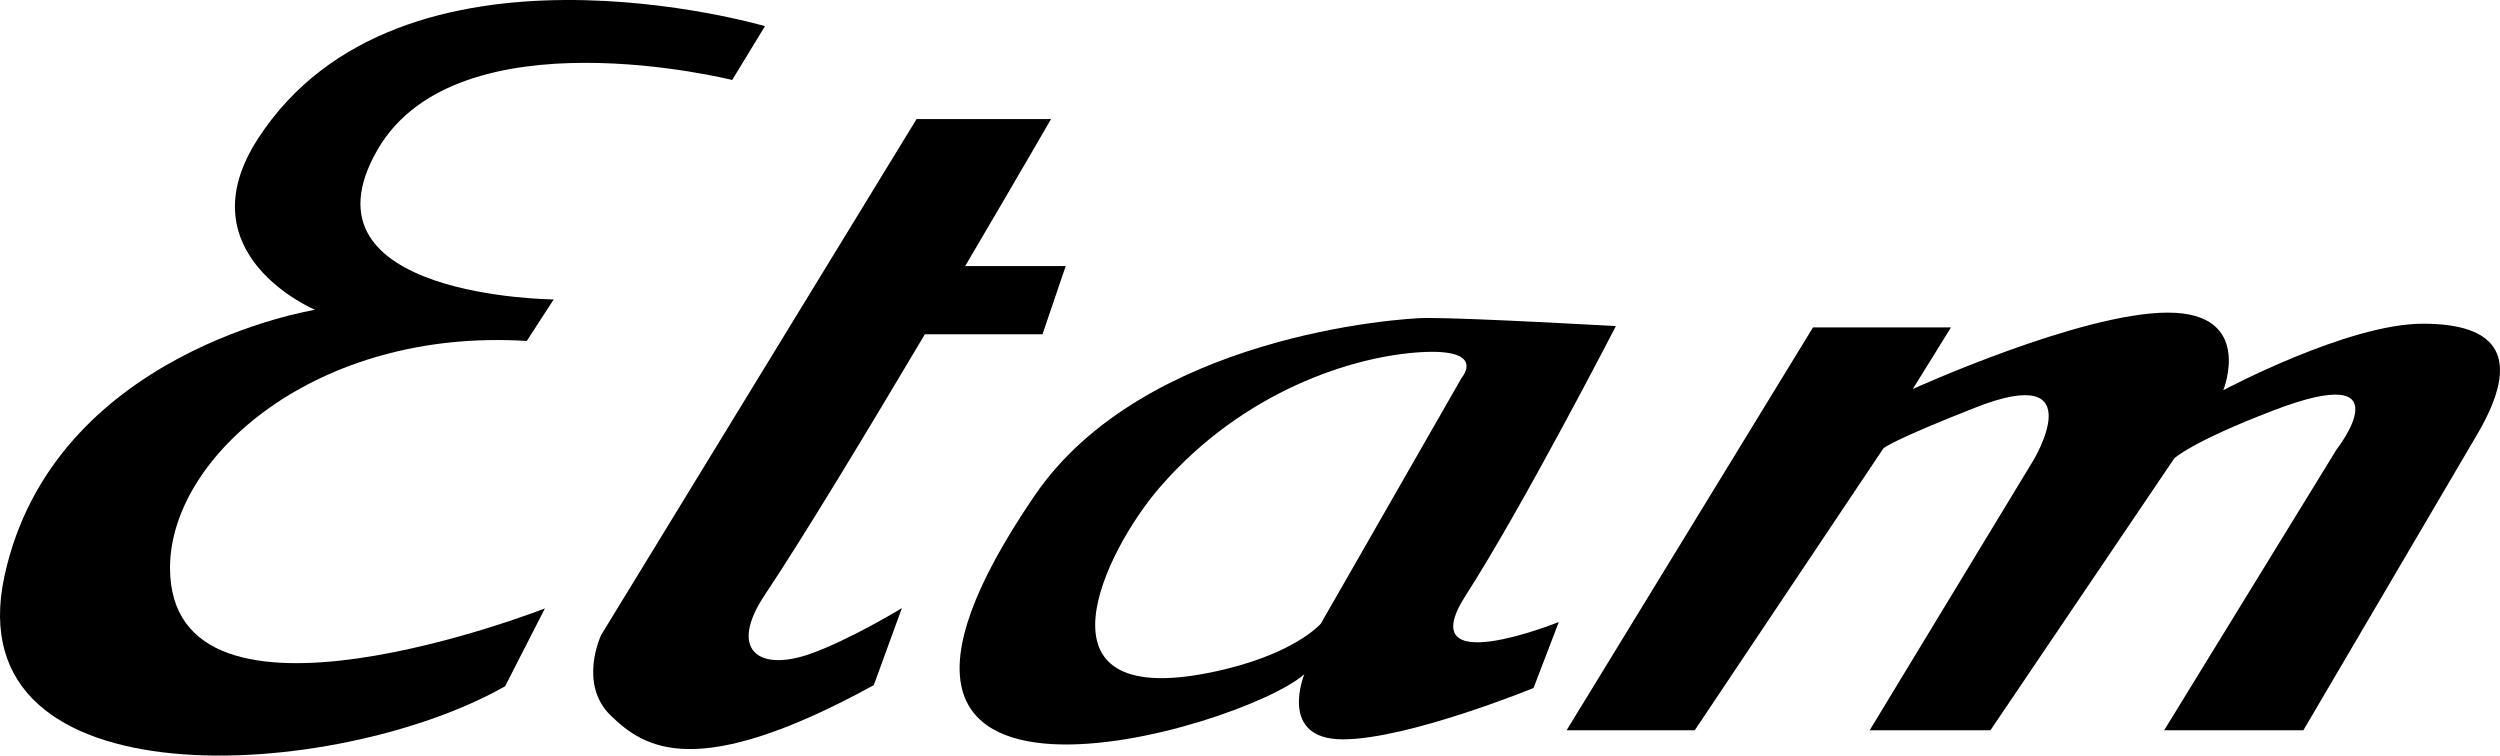 <?xml version="1.0" encoding="UTF-8"?>
<svg xmlns="http://www.w3.org/2000/svg" version="1.1" viewBox="0 0 1241.43 375.21">
  <!-- Generator: Adobe Illustrator 28.6.0, SVG Export Plug-In . SVG Version: 1.2.0 Build 709)  -->
  <g>
    <g id="Layer_1">
      <g>
        <path d="M363.58,39.72S226.99,5.4,187.34,74.57c-41.96,73.19,87.61,74.12,87.61,74.12l-13.37,20.63c-104.34-6.57-176.99,57.32-177.15,112.42-.27,93.46,186.16,20.38,186.16,20.38l-19.76,38.65c-83.14,47.3-273.46,59.98-248.61-54.73,24.18-111.66,154.22-132.19,154.22-132.19,0,0-65.57-27.52-28.33-85C198.8-40.26,379.86,12.99,379.86,12.99l-16.27,26.72Z"/>
        <path d="M459.27,165.99h58.4l11.53-33.87h-49.92c24.25-41.19,42.63-72.98,42.63-72.98h-66.78l-156.63,256.2s-11.54,24.28,4.86,40.07c16.39,15.78,41.89,33.39,130.53-15.18l13.96-38.25s-26.32,16.03-45.87,22.83c-25.44,8.84-40.41-2.15-22.13-29.51,18.8-28.13,50.63-80.82,79.41-129.31Z"/>
        <path d="M727.93,295.5c27.93-43.31,74.47-133.56,74.47-133.56,0,0-71.05-4.07-93.9-4.05-13.83.02-140.66,9.02-194.72,88.19-125.47,183.75,103.66,115.8,133.92,88.7,0,0-13.27,32.36,19.11,32.36s94.71-25.5,94.71-25.5l12.55-32.78s-74.07,29.95-46.14-13.36ZM655.89,309.67s-13.42,15.87-54.87,24.29c-91.68,18.62-51.95-60.87-25.27-91.77,41.69-48.27,96.33-65.27,129.52-67.29,33.19-2.02,20.64,12.55,20.64,12.55l-70.02,122.23Z"/>
        <path d="M841.56,362.63h-63.63l122.36-200.05h68.52l-18.96,30.59s83.48-37.93,126.64-37.93,27.53,38.54,27.53,38.54c0,0,61.79-33.04,99.11-33.04s49.56,16.52,26.92,55.06c-22.64,38.54-86.26,146.83-86.26,146.83h-69.13l85.65-139.49s35.14-44.79-31.25-19.39c-40.89,15.65-49.37,23.85-49.37,23.85l-91.3,135.03h-59.96l81.25-133.98s29.9-49.3-28.63-26.31c-41.85,16.44-45.79,20.27-45.79,20.27l-93.7,140.02Z"/>
      </g>
    </g>
  </g>
</svg>